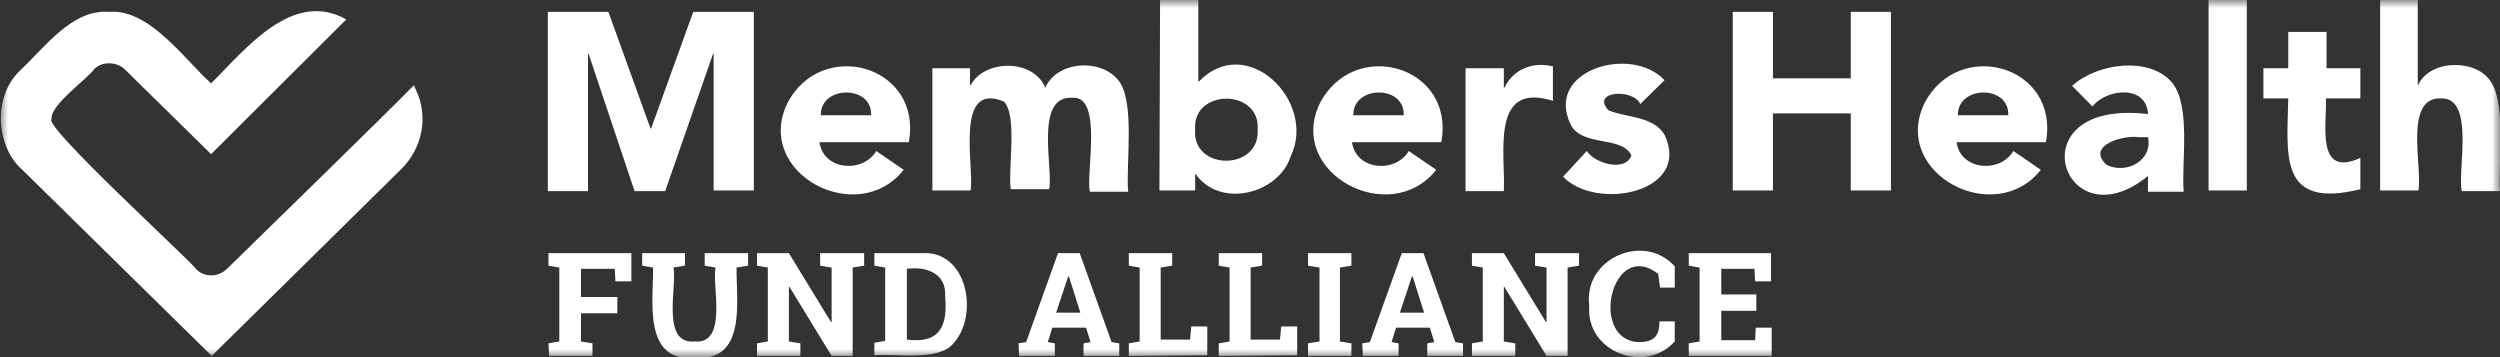 <svg xmlns="http://www.w3.org/2000/svg" width="154" height="22" viewBox="0 0 154 22" fill="none"><rect x="0" y="0" width="154" height="22" fill="#333333" stroke="none"/><g clip-path="url(#clip0_538_3604)"><mask id="mask0_538_3604" style="mask-type:luminance" maskUnits="userSpaceOnUse" x="0" y="0" width="154" height="22"><path d="M154 0H0V22H154V0Z" fill="white"></path></mask><g mask="url(#mask0_538_3604)"><path d="M33.746 0.733H37.478L40.071 7.912H40.11L42.703 0.733H46.435V11.733H43.96V3.319H43.921L40.975 11.772H39.089L36.26 3.319H36.221V11.772H33.746V0.733ZM55.667 10.46C52.839 14.049 46.475 10.691 48.478 6.407C50.56 2.277 56.846 4.014 55.982 8.761H50.482C50.718 10.498 53.153 10.691 53.978 9.302L55.667 10.46ZM53.664 7.102C53.742 5.211 50.521 5.249 50.56 7.102H53.664ZM57.475 4.207H59.753V5.249H59.792C60.657 3.628 63.682 3.628 64.389 5.404C65.135 3.705 67.925 3.589 68.946 5.018C69.928 6.368 69.339 10.228 69.496 11.81H67.139C66.864 10.807 67.964 5.905 66.078 6.021C63.682 5.867 64.9 10.383 64.625 11.656H62.267C62.071 10.537 62.7 7.102 61.835 6.253C58.771 4.979 60.028 10.305 59.792 11.733H57.435V4.207H57.475ZM71.46 0H73.817V5.018H73.857C76.803 1.968 81.125 6.253 79.514 9.611C78.768 11.965 75.153 12.853 73.66 10.73H73.621V11.733H71.421L71.46 0ZM73.621 7.989C73.425 10.537 77.628 10.537 77.471 7.989C77.668 5.442 73.425 5.442 73.621 7.989ZM88.471 10.46C85.643 14.049 79.278 10.691 81.282 6.407C83.364 2.277 89.65 4.014 88.785 8.761H83.285C83.521 10.498 85.957 10.691 86.782 9.302L88.471 10.46ZM86.468 7.102C86.546 5.211 83.325 5.249 83.364 7.102H86.468ZM90.278 4.207H92.635V5.404H92.675C93.225 4.246 94.443 3.782 95.66 4.091V6.214C91.771 4.979 92.753 9.533 92.635 11.772H90.278V4.207ZM101.043 6.407C100.61 5.442 97.978 5.596 99.078 6.793C100.178 7.256 101.828 7.14 102.535 8.298C104.225 11.888 98.293 13.007 96.289 10.884L97.743 9.302C98.253 10.074 100.139 10.614 100.493 9.572C99.903 8.337 97.468 9.07 96.76 7.681C95.11 4.323 100.493 2.74 102.535 4.94L101.043 6.407ZM106.739 0.733H109.214V4.825H114.007V0.733H116.482V11.733H114.007V6.986H109.214V11.733H106.739V0.733ZM125.714 10.46C122.885 14.049 116.521 10.691 118.525 6.407C120.607 2.277 126.893 4.014 126.028 8.761H120.528C120.764 10.498 123.2 10.691 124.025 9.302L125.714 10.46ZM123.711 7.102C123.789 5.211 120.568 5.249 120.607 7.102H123.711Z" fill="white"></path><path d="M132.355 10.807C127.09 15.168 124.026 6.06 132.315 7.025C132.237 5.211 129.762 5.442 128.898 6.561L127.64 5.288C129.173 3.898 132.394 3.435 133.808 5.095C134.987 6.6 134.358 9.996 134.516 11.81H132.315V10.807H132.355ZM131.765 8.453C130.823 8.298 128.465 8.954 129.762 10.151C130.98 10.768 132.63 9.881 132.315 8.453H131.765ZM136.048 0H138.405V11.733H136.048V0ZM145.358 6.06H143.276C143.355 7.565 142.608 11 145.398 9.726V11.656C140.369 12.891 140.879 9.611 140.958 6.06H139.426V4.207H140.958V1.968H143.316V4.207H145.398V6.06H145.358ZM148.934 0V5.211H148.972C149.719 3.628 152.587 3.628 153.451 5.056C154.394 6.484 153.884 10.112 154.001 11.772H151.644C151.369 10.537 152.47 6.021 150.386 6.06C148.03 5.944 149.247 10.383 148.972 11.733H146.616V0H148.934Z" fill="white"></path><path d="M33.785 21.151L34.453 21.035V16.481L33.785 16.365V15.593H38.892V17.33H37.91L37.871 16.558H35.789V18.295H38.028V19.298H35.789V21.035L36.496 21.151V21.923H33.824L33.785 21.151ZM42.192 15.593V16.365L41.485 16.481C41.721 17.6 40.699 21.228 42.782 21.035C44.864 21.228 43.842 17.561 44.078 16.481L43.41 16.365V15.593H46.082V16.365L45.374 16.481C45.335 18.488 46.042 22.309 42.782 22.038C39.56 22.309 40.267 18.449 40.228 16.481L39.56 16.365V15.593H42.192ZM53.232 15.593V16.365L52.524 16.481V21.923H51.228L48.635 17.677H48.596V21.035L49.303 21.151V21.923H46.632V21.151L47.299 21.035V16.481L46.632 16.365V15.593H48.596L51.189 19.838H51.228V16.481L50.521 16.365V15.593H53.232ZM56.767 15.593C59.635 15.4 60.303 19.453 58.732 21.151C57.828 22.27 55.157 21.768 53.86 21.884V21.112L54.528 20.997V16.481L53.86 16.365V15.593H56.767ZM55.864 16.558V20.919C57.946 21.189 58.378 20.032 58.221 18.218C58.299 16.828 57.042 16.403 55.864 16.558ZM62.739 21.151L63.21 21.074L65.174 15.593H66.51L68.475 21.074L68.946 21.151V21.923H66.746V21.151L67.178 21.074L66.903 20.186H64.821L64.546 21.074L64.978 21.151V21.923H62.778L62.739 21.151ZM65.057 19.26H66.549L65.842 17.021H65.803L65.057 19.26ZM69.535 21.923V21.151L70.203 21.035V16.481L69.535 16.365V15.593H72.207V16.365L71.499 16.481V20.919H73.307L73.385 20.109H74.367V21.884L69.535 21.923ZM75.075 21.923V21.151L75.742 21.035V16.481L75.075 16.365V15.593H77.746V16.365L77.039 16.481V20.919H78.846L78.924 20.109H79.907V21.884L75.075 21.923ZM80.575 16.365V15.593H83.246V16.365L82.539 16.481V21.035L83.246 21.151V21.923H80.575V21.151L81.282 21.035V16.481L80.575 16.365ZM83.914 21.151L84.385 21.074L86.35 15.593H87.685L89.65 21.074L90.121 21.151V21.923H87.921V21.151L88.353 21.074L88.078 20.186H85.996L85.721 21.074L86.153 21.151V21.923H83.953L83.914 21.151ZM86.232 19.26H87.725L87.017 17.021H86.978L86.232 19.26ZM97.271 15.593V16.365L96.564 16.481V21.923H95.267L92.674 17.677H92.635V21.035L93.342 21.151V21.923H90.671V21.151L91.339 21.035V16.481L90.671 16.365V15.593H92.635L95.228 19.838H95.267V16.481L94.56 16.365V15.593H97.271ZM103.203 17.716H102.26L102.142 16.867C99.275 14.667 97.86 20.919 100.925 21.074C101.867 21.074 102.221 20.726 102.221 19.8H103.164V21.035C101.317 23.081 97.664 21.653 97.9 18.835C97.507 15.94 101.239 14.281 103.164 16.403V17.716H103.203ZM108.192 19.144H106.032V20.958H108.114L108.153 20.186H109.135V21.923H104.028V21.151L104.696 21.035V16.481L104.028 16.365V15.593H109.096V17.33H108.114L108.075 16.558H106.032V18.14H108.192V19.144Z" fill="white"></path><path d="M25.614 5.519L25.497 5.249C23.532 7.256 16.146 14.435 13.986 16.558C13.436 17.098 12.572 17.098 12.061 16.558C11.904 16.21 2.554 7.681 3.182 7.333C3.025 6.523 5.422 4.825 5.814 4.246C6.286 3.783 7.15 3.783 7.661 4.246L13.004 9.495L21.332 1.197C17.993 -0.695 15.046 3.126 13.004 5.133C11.432 3.744 9.193 0.502 6.718 0.733C4.439 0.54 2.711 2.972 1.257 4.323C-0.511 5.982 -0.196 9.07 1.336 10.421L13.043 21.923L24.711 10.421C26.047 9.109 26.4 7.14 25.614 5.519Z" fill="white"></path></g></g><defs><clipPath id="clip0_538_3604"><rect width="154" height="22" fill="white"></rect></clipPath></defs></svg>